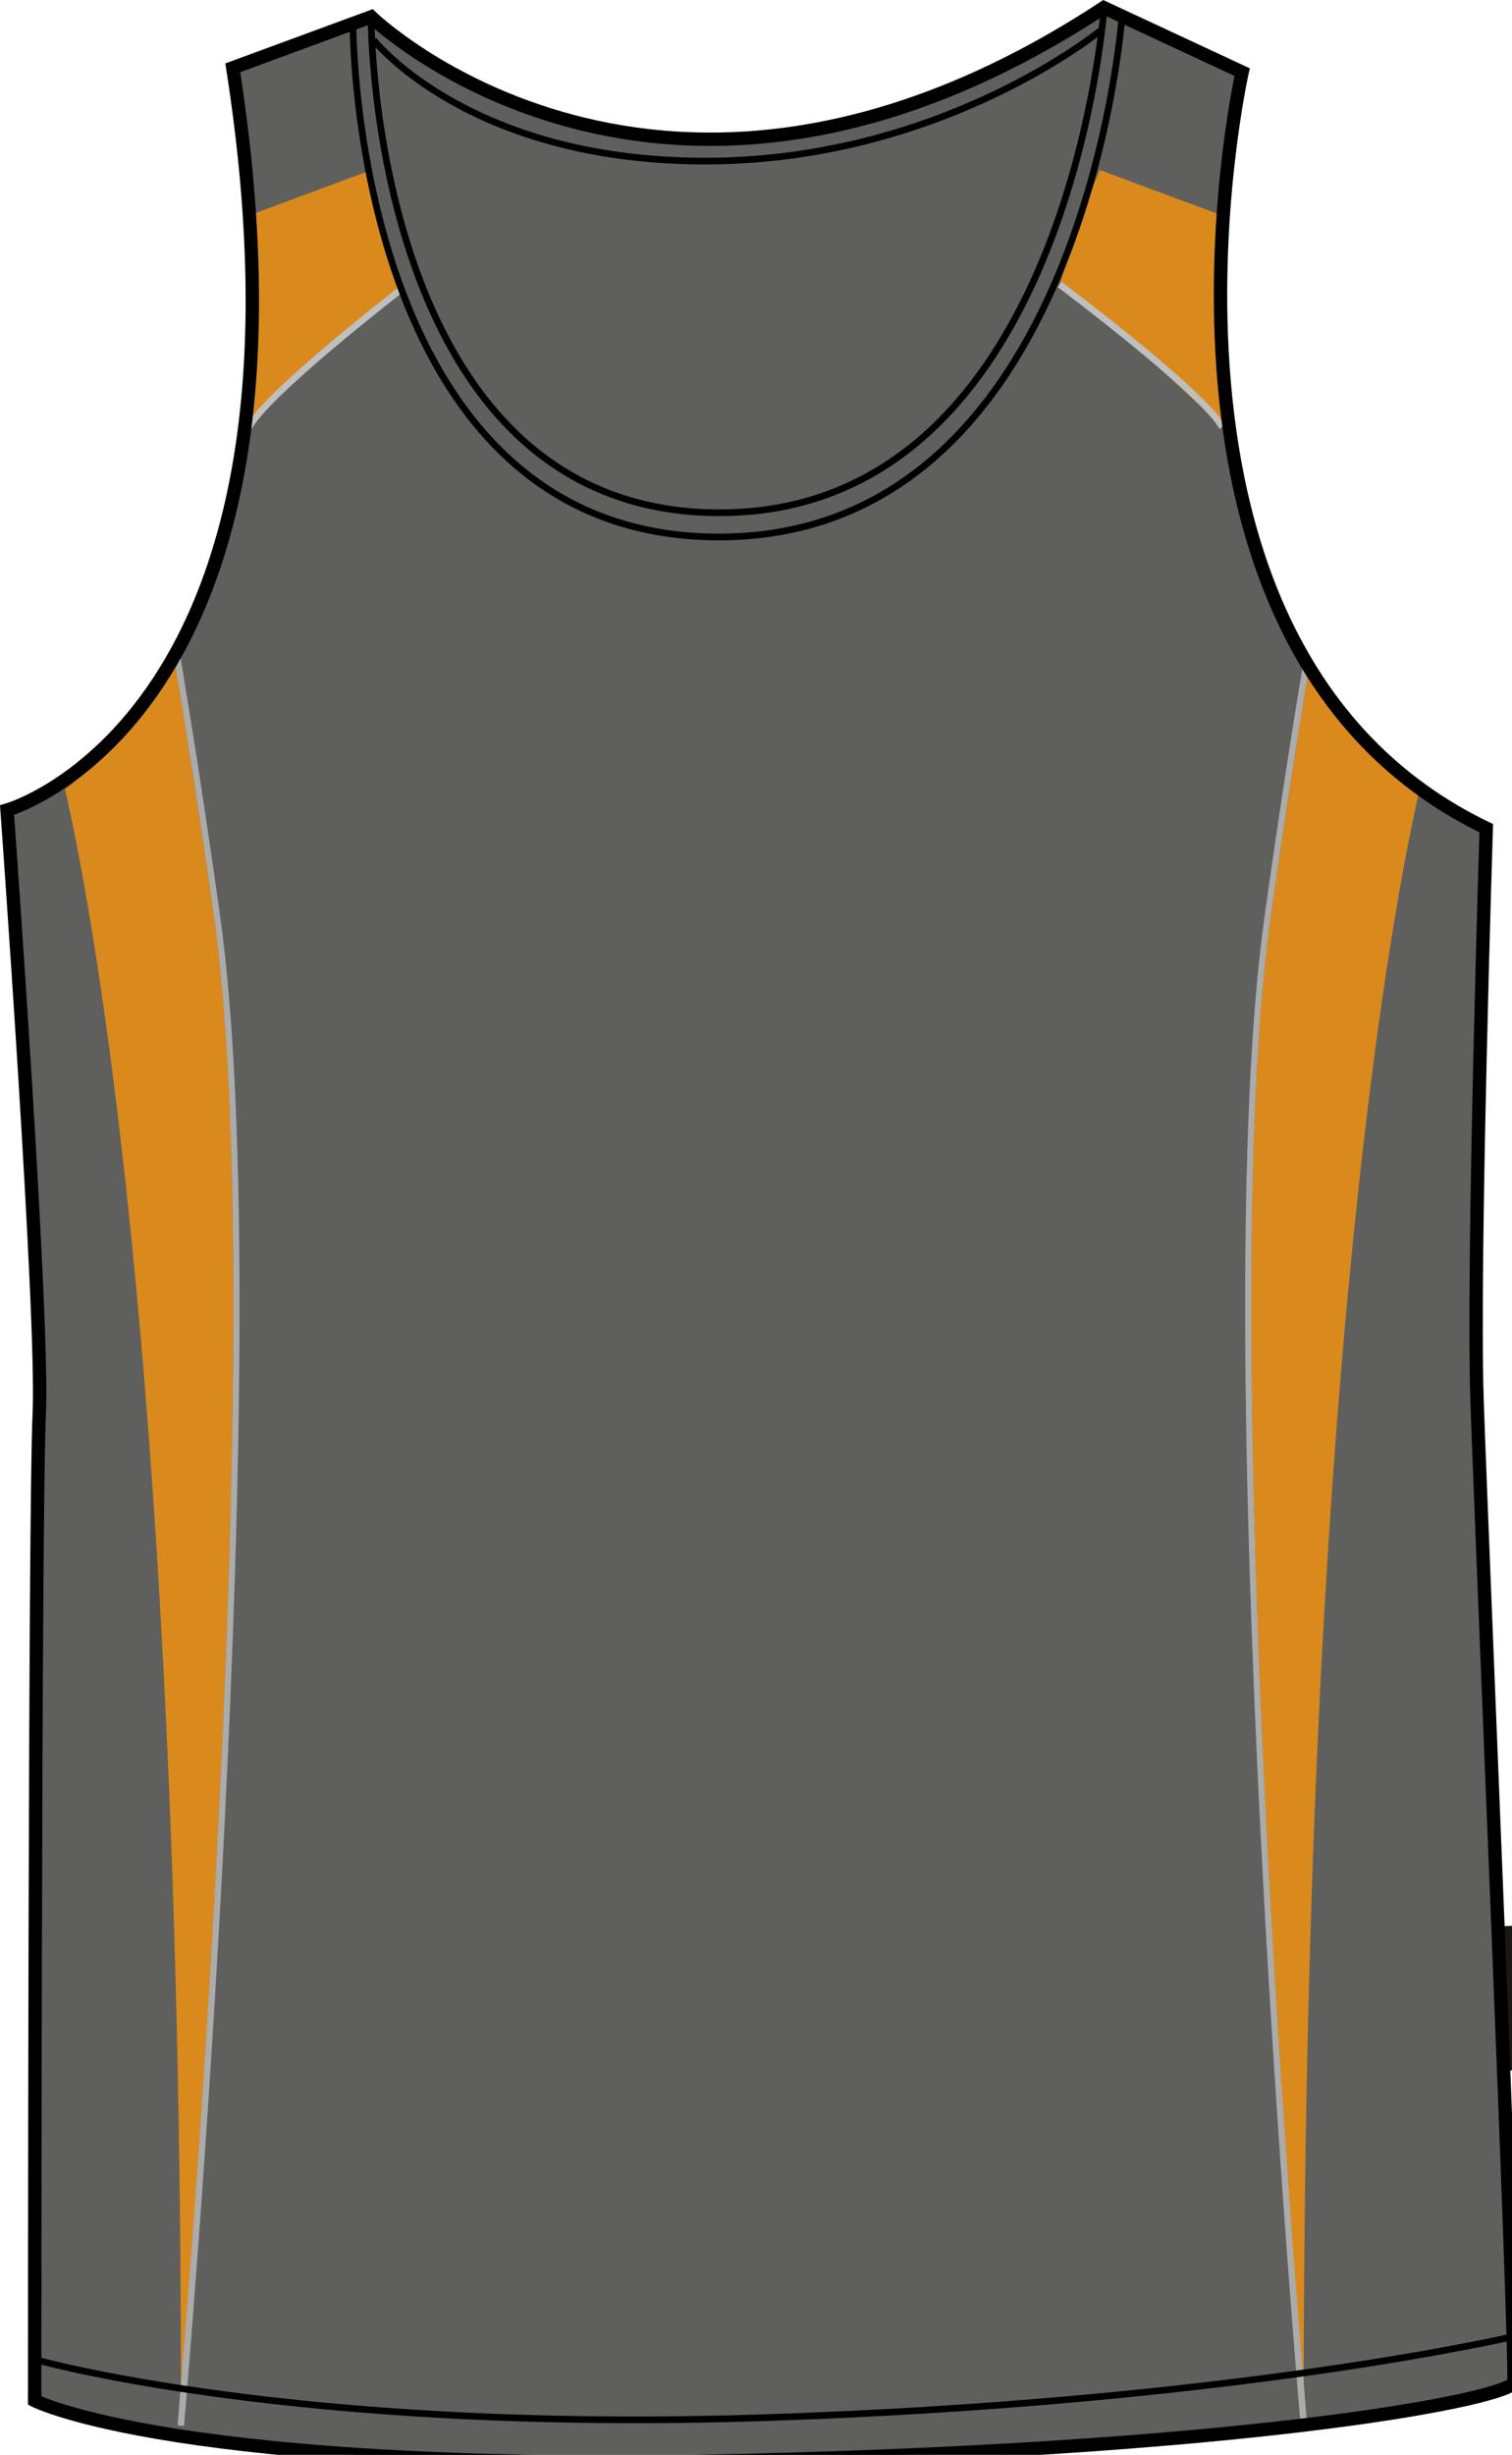 <?xml version="1.0" encoding="utf-8"?>  <!-- Generator: Adobe Illustrator 24.0.0, SVG Export Plug-In . SVG Version: 6.00 Build 0)  -->  <svg version="1.0" id="Layer_1" xmlns="http://www.w3.org/2000/svg" xmlns:xlink="http://www.w3.org/1999/xlink" x="0px" y="0px"  	 viewbox="0 0 502.9 804.5"  xml:space="preserve" width="493px" height="800px">  <style type="text/css">  	.st0{fill:#5F5F5E;}  	.st1{fill:#DA8A1C;}  	.st2{fill:#ABABAB;}  	.st3{fill:none;stroke:#BFBFBF;stroke-width:2.123;stroke-miterlimit:10;}  	.st4{fill:#191814;}  	.st5{fill:none;stroke:#000000;stroke-width:4.361;stroke-miterlimit:10;}  	.st6{fill:none;stroke:#000000;stroke-width:2.18;stroke-miterlimit:10;}  </style>  <g id="primary">  	<path class="st0" d="M0.6,264c0,0,106.7-30.1,73.6-241.9l45.1-16.6c0,0,94.7,91.7,238.9-3l45.1,21c0,0-42.1,187.8,79.6,246.4  		c0,0-4.5,141.2-3,186.3s12.9,311.1,12,320c-0.5,5-79.6,21.4-249.4,25.5C56.2,806.4,9.6,782.4,9.6,782.4s0-290,1.5-321.6  		C12.6,429.3,0.6,264,0.6,264z" fill="#2D2926"/>  </g>  <g id="secondary">  	<path class="st1" d="M81.2,139.2c0,0,20.3-22.2,49.1-44.5c0,0-11.3-30.1-9.2-39.3L81.8,70L81.2,139.2z" fill="#2D2926"/>  	<path class="st1" d="M398.5,139.2c0,0-24.2-24.2-53-46.5c0,0,9.2-28.8,13.1-37.3L397.9,70L398.5,139.2z" fill="#2D2926"/>  	<path class="st1" d="M426.9,217c-3.7,22.2-7.8,48.9-12.4,80.5c-17.5,122,5.3,416.6,10.6,480.5c0.2-337.5,30.4-488.9,37.8-520.8  		C447.2,245.2,435,229.4,426.9,217z" fill="#2D2926"/>  	<path class="st1" d="M57.2,217c3.7,22.2,7.8,48.9,12.4,80.5C87.1,419.5,64.3,714.1,59,778c-0.2-337.4-30.4-488.8-37.8-520.8  		C36.9,245.2,49.1,229.4,57.2,217z" fill="#2D2926"/>  </g>  <g id="tertiary">  	<g>  		<path class="st2" d="M414.5,297.6c4.5-31.6,8.7-58.3,12.4-80.5c-0.6-0.9-1.1-1.8-1.7-2.6c-3.8,22.7-8.1,50.1-12.7,82.8  			c-19.6,136.8,11.3,489.7,11.6,493.3l2.1-0.2c0-0.4-0.4-4.7-1-12.4C419.8,714.1,397,419.6,414.5,297.6z" fill="#2D2926"/>  	</g>  	<g>  		<path class="st2" d="M69.6,297.6c-4.5-31.6-8.7-58.3-12.4-80.5c0.6-0.9,1.1-1.8,1.7-2.6c3.8,22.7,8.1,50.1,12.7,82.8  			C91.2,434.1,60.3,787,60,790.6l-2.1-0.2c0-0.4,0.4-4.7,1-12.4C64.3,714.1,87.1,419.6,69.6,297.6z" fill="#2D2926"/>  	</g>  	<path class="st3" d="M130.3,94.7c0,0-43.2,33.4-49.1,44.5" fill="#2D2926"/>  	<path class="st3" d="M345.5,92.7c0,0,47.1,35.3,53,46.5" fill="#2D2926"/>  </g>  <g id="Layer_1_1_">    		<rect x="489.7" y="627.5" transform="matrix(0.999 -4.410239e-02 4.410239e-02 0.999 -28.229 22.499)" class="st4" width="12.2" height="47.1"/>  </g>  <path class="st5" d="M2.3,264c0,0,106.7-30.1,73.6-241.9L121,5.5c0,0,94.7,91.7,238.9-3l45.1,21c0,0-42.1,187.8,79.6,246.4  	c0,0-4.5,141.3-3,186.3c1.5,45.1,12.9,311.1,12,320.1c-0.5,5-79.6,21.4-249.4,25.5c-186.3,4.5-232.9-19.5-232.9-19.5  	s0-290,1.5-321.6C14.3,429.3,2.3,264,2.3,264z" fill="#2D2926"/>  <path class="st6" d="M121,5.9c0,0-0.2,161.2,113.6,161.2C348.4,167.1,360,2.5,360,2.5" fill="#2D2926"/>  <path class="st6" d="M115.1,8.2c0,0-0.3,166.8,119.3,166.8S365.9,4.7,365.9,4.7" fill="#2D2926"/>  <path class="st6" d="M121.8,13c0,0,30.9,39.5,108.2,39.5S359.3,9.6,359.3,9.6" fill="#2D2926"/>  <path class="st6" d="M11.3,768.9c0,0,83.6,24,237.4,19s244.9-26.5,244.9-26.5" fill="#2D2926"/>  </svg>